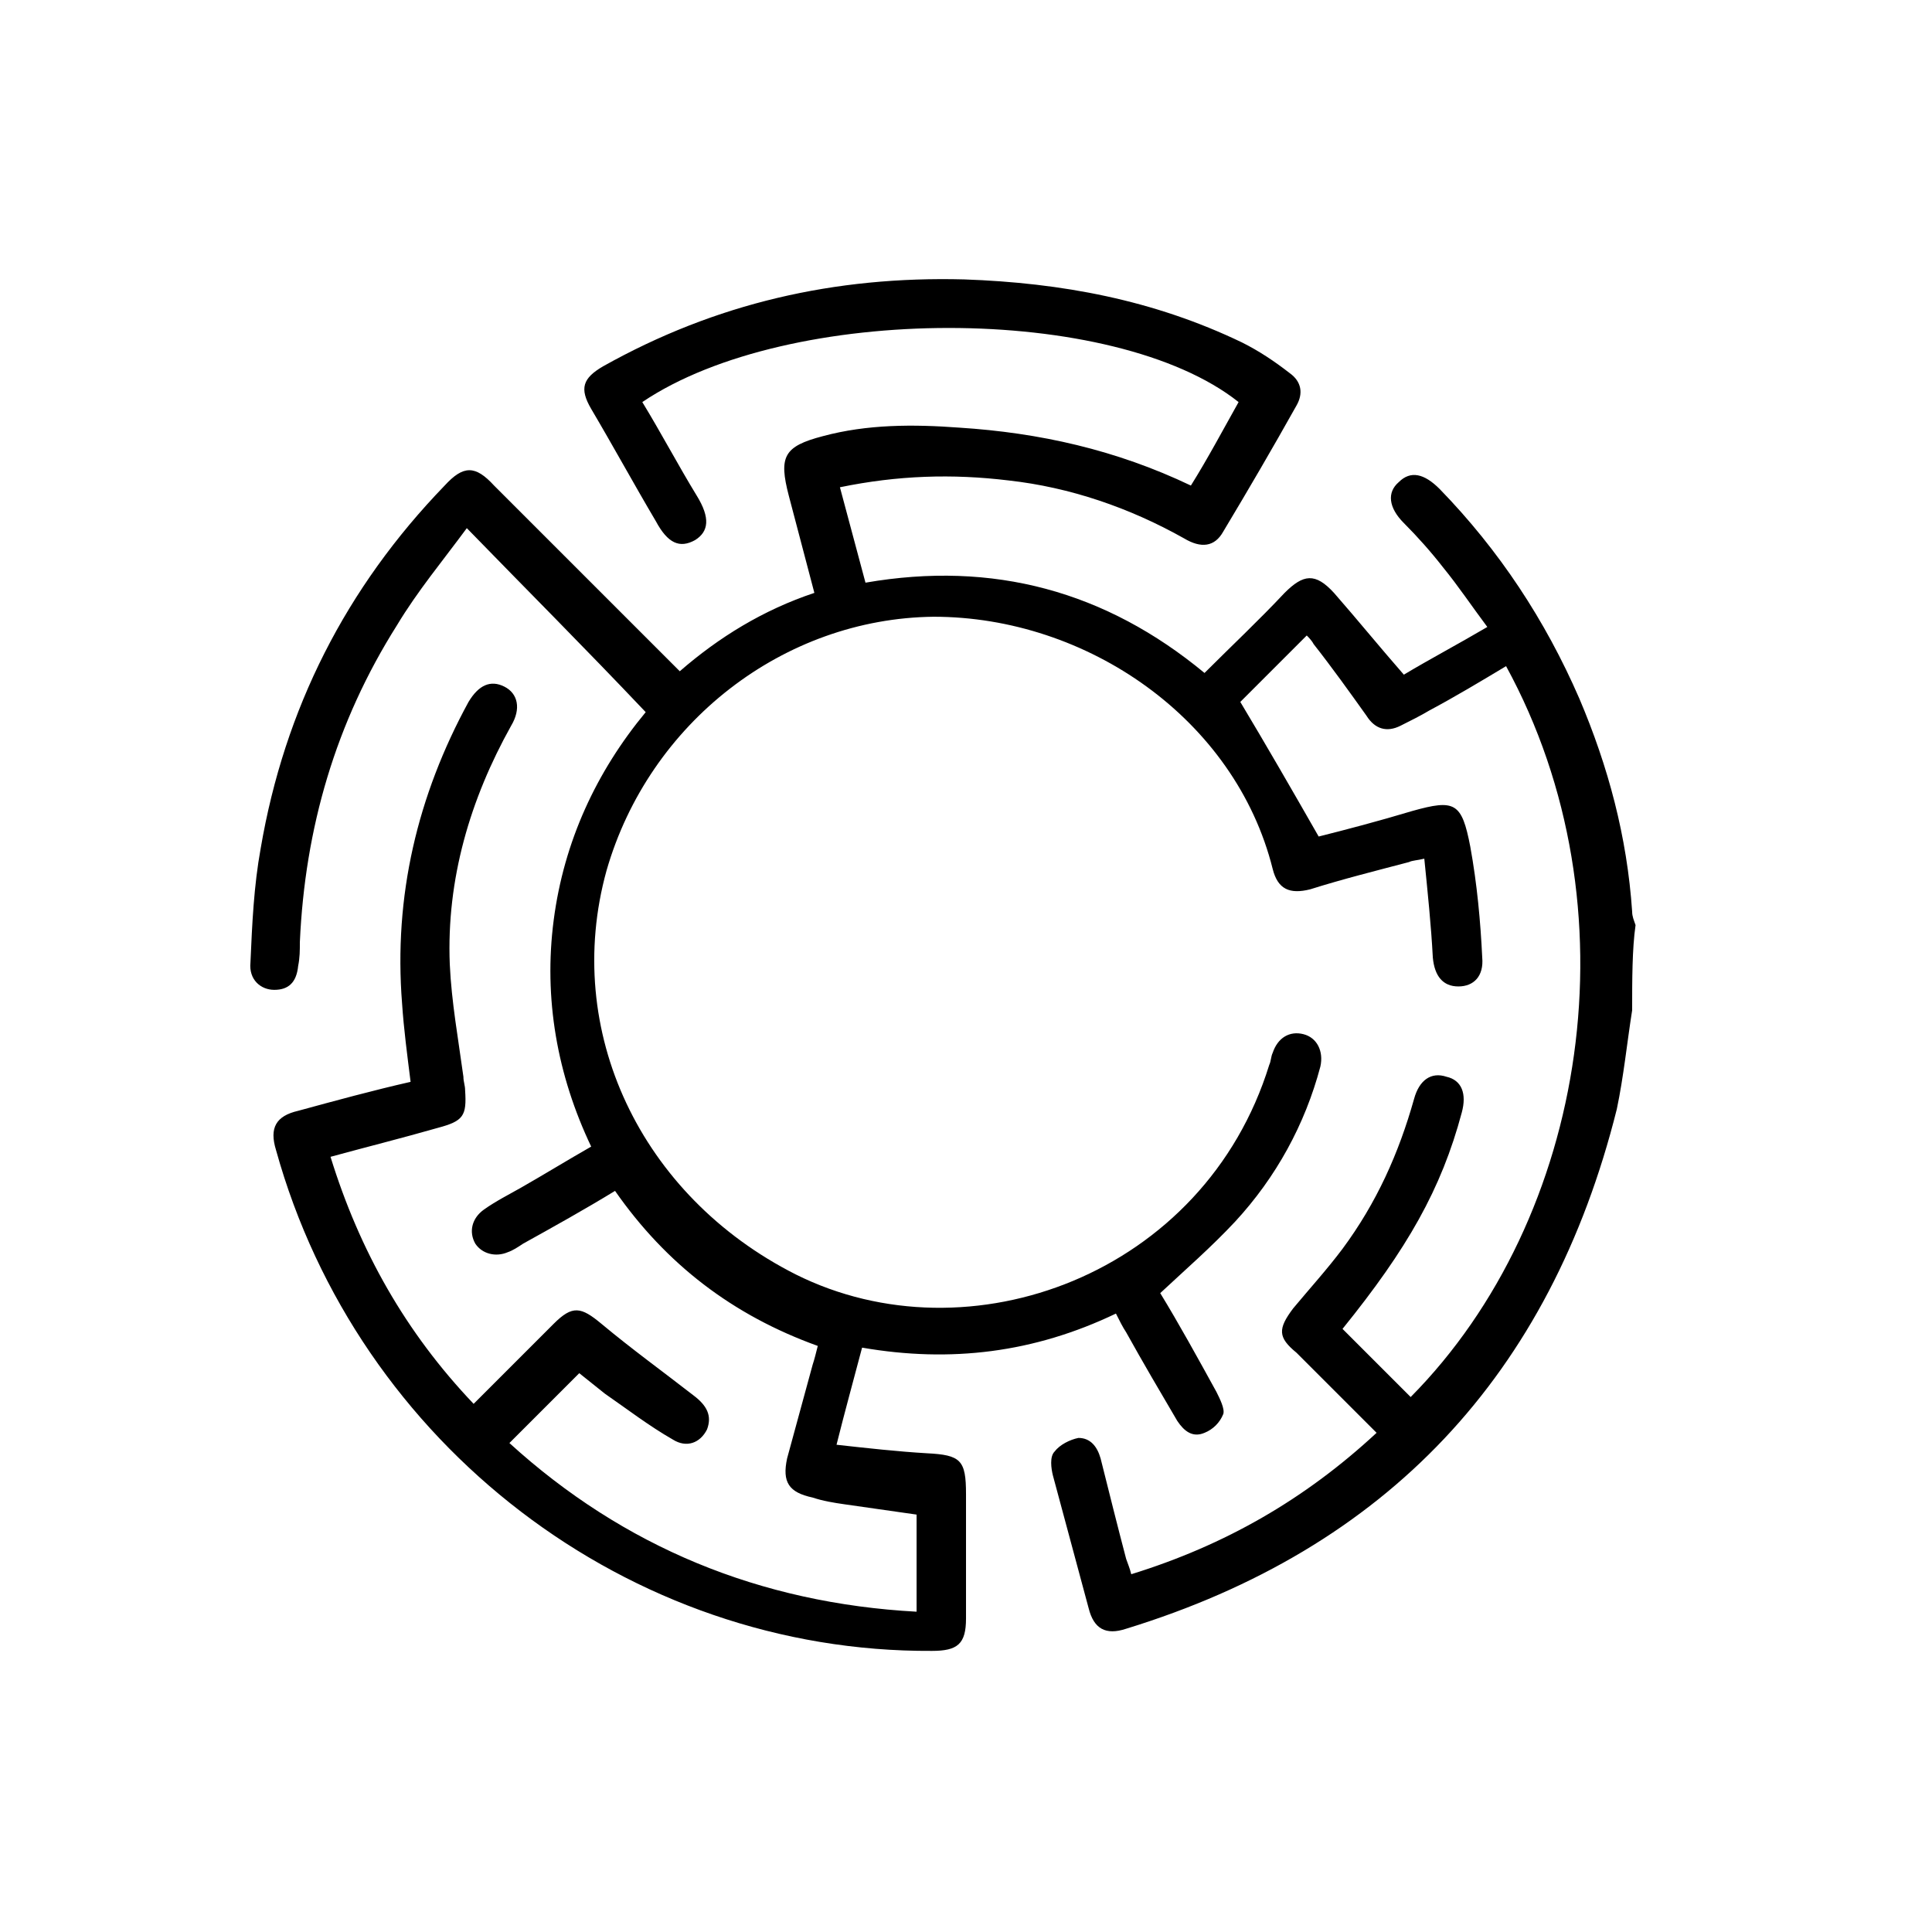 <?xml version="1.0" encoding="UTF-8"?>
<!-- Generator: Adobe Illustrator 27.3.1, SVG Export Plug-In . SVG Version: 6.00 Build 0)  -->
<svg xmlns="http://www.w3.org/2000/svg" xmlns:xlink="http://www.w3.org/1999/xlink" version="1.1" id="come" x="0px" y="0px" viewBox="0 0 113.4 113.4" style="enable-background:new 0 0 113.4 113.4;" xml:space="preserve">
<g id="jwVQlq.tif">
	<g>
		<path d="M95.8,59.3c-0.3,1.9-0.5,3.9-0.9,5.8C91,80.7,81.4,90.9,66.1,95.6c-1.2,0.4-1.9,0-2.2-1.2c-0.7-2.6-1.4-5.2-2.1-7.8    c-0.1-0.4-0.2-1.1,0.1-1.4c0.3-0.4,0.9-0.7,1.4-0.8c0.7,0,1.1,0.5,1.3,1.2c0.5,2,1,4,1.5,5.9c0.1,0.3,0.2,0.5,0.3,0.9    c5.5-1.7,10.2-4.4,14.4-8.3c-1.6-1.6-3.1-3.1-4.7-4.7C75,78.5,75,78,75.9,76.8c1-1.2,2-2.3,2.9-3.5c2-2.7,3.3-5.6,4.2-8.8    c0.3-1.1,1-1.6,1.9-1.3c0.9,0.2,1.2,1,0.9,2.1c-1.2,4.5-3.2,8-7,12.7c1.3,1.3,2.7,2.7,4,4c10.4-10.5,13.3-28.8,5.6-42.9    c-1.5,0.9-3,1.8-4.5,2.6c-0.5,0.3-1.1,0.6-1.7,0.9c-0.8,0.4-1.5,0.2-2-0.6c-1-1.4-2-2.8-3.1-4.2c-0.1-0.2-0.3-0.4-0.4-0.5    c-1.3,1.3-2.7,2.7-3.9,3.9c1.5,2.5,3,5.1,4.6,7.9c1.6-0.4,3.5-0.9,5.5-1.5c2.5-0.7,2.9-0.5,3.4,2.1c0.4,2.2,0.6,4.4,0.7,6.5    c0.1,1.1-0.5,1.7-1.4,1.7c-0.9,0-1.4-0.6-1.5-1.7c-0.1-1.9-0.3-3.8-0.5-5.8c-0.4,0.1-0.7,0.1-0.9,0.2c-1.9,0.5-3.9,1-5.8,1.6    c-1.2,0.3-1.9,0-2.2-1.2c-2.2-8.8-10.9-14.8-19.9-14.8c-8.8,0.1-16.7,6.2-19.2,14.9c-2.6,9.4,2,19.1,11.1,23.7    c10.2,5.1,24,0,27.8-12.3c0.1-0.2,0.1-0.5,0.2-0.7c0.3-0.9,1-1.3,1.8-1.1c0.8,0.2,1.2,1,1,1.9c-0.9,3.4-2.6,6.5-5,9.1    c-1.4,1.5-2.9,2.8-4.4,4.2c1.1,1.8,2.2,3.8,3.3,5.8c0.2,0.4,0.5,1,0.4,1.3c-0.2,0.5-0.6,0.9-1.1,1.1c-0.7,0.3-1.2-0.1-1.6-0.7    c-1-1.7-2-3.4-3-5.2c-0.2-0.3-0.4-0.7-0.6-1.1c-4.8,2.3-9.7,2.9-14.9,2c-0.5,1.9-1,3.7-1.5,5.7c1.8,0.2,3.6,0.4,5.3,0.5    c2,0.1,2.3,0.4,2.3,2.4c0,2.4,0,4.9,0,7.3c0,1.5-0.5,1.9-2,1.9C36.9,97,21,84.8,16.2,67.5c-0.4-1.3,0-2,1.3-2.3    c2.2-0.6,4.4-1.2,6.6-1.7c-0.2-1.6-0.4-3.1-0.5-4.6c-0.5-6.3,0.9-12.2,3.9-17.7c0.6-1,1.3-1.3,2.1-0.9c0.8,0.4,1,1.3,0.4,2.3    c-2.4,4.3-3.8,9-3.6,14c0.1,2.2,0.5,4.4,0.8,6.6c0,0.3,0.1,0.5,0.1,0.8c0.1,1.5-0.1,1.8-1.6,2.2c-2.1,0.6-4.1,1.1-6.3,1.7    c1.7,5.5,4.4,10.3,8.4,14.5c1.6-1.6,3.2-3.2,4.7-4.7c1.1-1.1,1.6-1,2.8,0c1.8,1.5,3.6,2.8,5.4,4.2c0.8,0.6,1.1,1.2,0.8,2    c-0.4,0.8-1.2,1.1-2,0.6c-1.4-0.8-2.7-1.8-4-2.7c-0.5-0.4-1-0.8-1.5-1.2c-1.4,1.4-2.7,2.7-4.1,4.1c6.7,6.1,14.7,9.4,23.9,9.9    c0-1.9,0-3.8,0-5.7c-1.4-0.2-2.8-0.4-4.2-0.6c-0.7-0.1-1.3-0.2-1.9-0.4c-1.4-0.3-1.8-0.9-1.5-2.3c0.5-1.8,1-3.7,1.5-5.5    c0.1-0.3,0.2-0.7,0.3-1.1c-5-1.8-8.9-4.8-11.9-9.1c-1.8,1.1-3.6,2.1-5.4,3.1c-0.3,0.2-0.6,0.4-0.9,0.5c-0.7,0.3-1.5,0.1-1.9-0.5    c-0.4-0.7-0.2-1.5,0.5-2c0.7-0.5,1.5-0.9,2.2-1.3c1.4-0.8,2.7-1.6,4.1-2.4c-2-4.2-2.8-8.7-2.2-13.3c0.6-4.6,2.5-8.7,5.4-12.2    C34.3,38,30.9,34.6,27.4,31c-1.4,1.9-2.9,3.7-4.1,5.7c-3.6,5.7-5.4,11.9-5.7,18.6c0,0.5,0,0.9-0.1,1.4c-0.1,1-0.6,1.4-1.4,1.4    c-0.8,0-1.5-0.6-1.4-1.6c0.1-2.3,0.2-4.5,0.6-6.7c1.4-8.2,5-15.3,10.8-21.3c1.1-1.2,1.8-1.2,2.9,0c3.5,3.5,6.9,6.9,10.4,10.4    c0.1,0.1,0.3,0.3,0.5,0.5c2.3-2,4.9-3.6,7.9-4.6c-0.5-1.9-1-3.8-1.5-5.7c-0.6-2.3-0.3-2.9,2-3.5c2.6-0.7,5.3-0.7,8-0.5    c4.7,0.3,9.2,1.3,13.6,3.4c1-1.6,1.9-3.3,2.8-4.9c-7.3-5.8-26.4-5.8-35,0c1.1,1.8,2.1,3.7,3.2,5.5c0.8,1.3,0.7,2.1-0.1,2.6    c-0.9,0.5-1.6,0.2-2.3-1.1c-1.3-2.2-2.5-4.4-3.8-6.6c-0.7-1.2-0.5-1.8,0.7-2.5c6.6-3.7,13.6-5.3,21.2-5.1    c5.7,0.2,11.1,1.2,16.3,3.7c1,0.5,1.9,1.1,2.8,1.8c0.7,0.5,0.8,1.2,0.4,1.9c-1.4,2.5-2.8,4.9-4.3,7.4c-0.5,0.9-1.3,1-2.3,0.4    c-3.2-1.8-6.7-3-10.3-3.4c-3.3-0.4-6.5-0.3-9.9,0.4c0.5,1.9,1,3.7,1.5,5.6c7.5-1.3,14.1,0.5,19.9,5.3c1.6-1.6,3.2-3.1,4.7-4.7    c1.1-1.1,1.8-1.2,2.9,0c1.4,1.6,2.7,3.2,4.1,4.8c1.5-0.9,3.2-1.8,4.9-2.8c-0.9-1.2-1.7-2.4-2.6-3.5c-0.7-0.9-1.5-1.8-2.3-2.6    c-0.9-0.9-1-1.8-0.3-2.4c0.7-0.7,1.5-0.5,2.4,0.4c3.5,3.6,6.2,7.7,8.2,12.3c1.7,4,2.8,8.1,3.1,12.5c0,0.3,0.1,0.5,0.2,0.8    C95.8,55.7,95.8,57.5,95.8,59.3z"></path>
	</g>
</g>
</svg>
